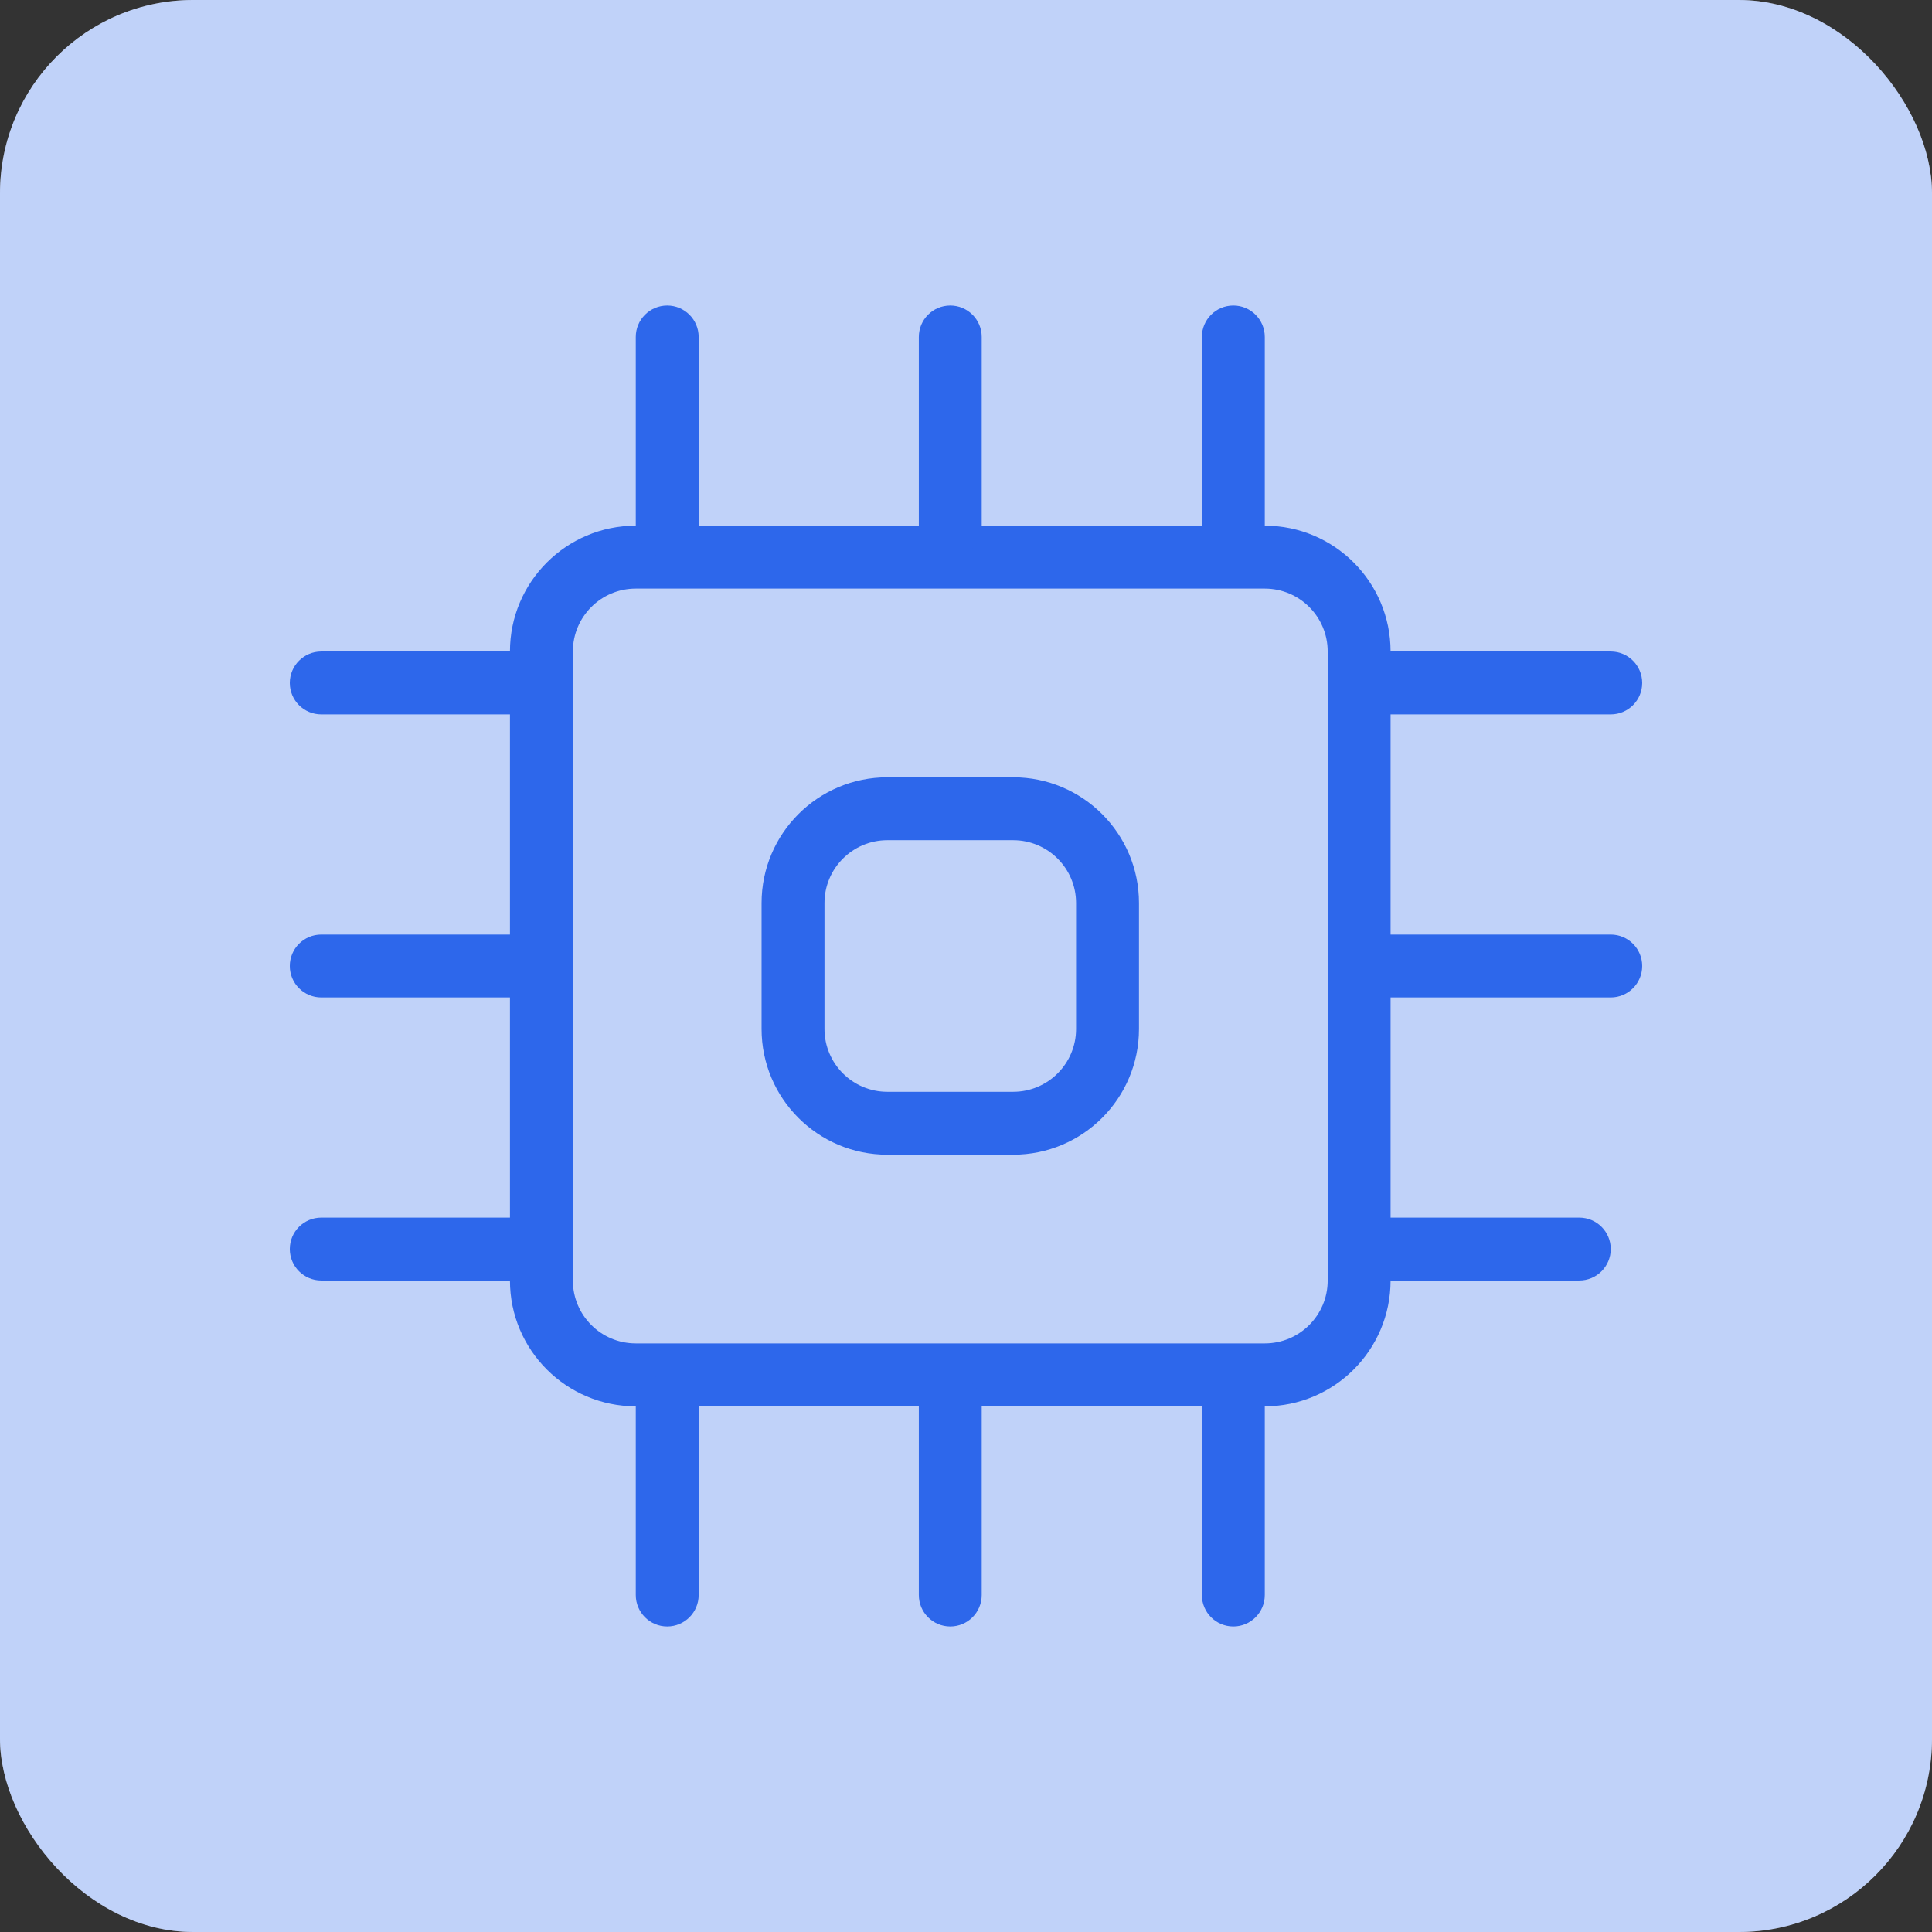 <svg width="80" height="80" viewBox="0 0 80 80" fill="none" xmlns="http://www.w3.org/2000/svg">
<rect x="0" y="0" width="80" height="80" fill="#333333" stroke="none"/>
<rect width="80" height="80" rx="8" fill="white"/>
<rect width="80" height="80" rx="8" fill="#2D67EB" fill-opacity="0.3"/>
<path fill-rule="evenodd" clip-rule="evenodd" d="M52.372 24.372H26.326C24.887 24.372 23.721 25.538 23.721 26.977V53.023C23.721 54.462 24.887 55.628 26.326 55.628H52.372C53.811 55.628 54.977 54.462 54.977 53.023V26.977C54.977 25.538 53.811 24.372 52.372 24.372ZM26.326 21.767C23.449 21.767 21.116 24.1 21.116 26.977V53.023C21.116 55.9 23.449 58.233 26.326 58.233H52.372C55.249 58.233 57.581 55.9 57.581 53.023V26.977C57.581 24.1 55.249 21.767 52.372 21.767H26.326Z" fill="#2D67EB"/>
<path fill-rule="evenodd" clip-rule="evenodd" d="M41.953 34.791H36.744C35.306 34.791 34.14 35.957 34.14 37.395V42.605C34.14 44.043 35.306 45.209 36.744 45.209H41.953C43.392 45.209 44.558 44.043 44.558 42.605V37.395C44.558 35.957 43.392 34.791 41.953 34.791ZM36.744 32.186C33.867 32.186 31.535 34.518 31.535 37.395V42.605C31.535 45.482 33.867 47.814 36.744 47.814H41.953C44.831 47.814 47.163 45.482 47.163 42.605V37.395C47.163 34.518 44.831 32.186 41.953 32.186H36.744Z" fill="#2D67EB"/>
<path fill-rule="evenodd" clip-rule="evenodd" d="M27.628 12.651C28.347 12.651 28.93 13.234 28.93 13.953V21.767C28.93 22.487 28.347 23.07 27.628 23.07C26.909 23.07 26.326 22.487 26.326 21.767V13.953C26.326 13.234 26.909 12.651 27.628 12.651Z" fill="#2D67EB"/>
<path fill-rule="evenodd" clip-rule="evenodd" d="M27.628 56.93C28.347 56.93 28.93 57.513 28.93 58.233V66.046C28.93 66.766 28.347 67.349 27.628 67.349C26.909 67.349 26.326 66.766 26.326 66.046V58.233C26.326 57.513 26.909 56.93 27.628 56.93Z" fill="#2D67EB"/>
<path fill-rule="evenodd" clip-rule="evenodd" d="M39.349 12.651C40.068 12.651 40.651 13.234 40.651 13.953V21.767C40.651 22.487 40.068 23.07 39.349 23.07C38.63 23.07 38.047 22.487 38.047 21.767V13.953C38.047 13.234 38.63 12.651 39.349 12.651Z" fill="#2D67EB"/>
<path fill-rule="evenodd" clip-rule="evenodd" d="M39.349 56.93C40.068 56.93 40.651 57.513 40.651 58.233V66.046C40.651 66.766 40.068 67.349 39.349 67.349C38.63 67.349 38.047 66.766 38.047 66.046V58.233C38.047 57.513 38.63 56.93 39.349 56.93Z" fill="#2D67EB"/>
<path fill-rule="evenodd" clip-rule="evenodd" d="M51.07 12.651C51.789 12.651 52.372 13.234 52.372 13.953V21.767C52.372 22.487 51.789 23.07 51.07 23.07C50.35 23.07 49.767 22.487 49.767 21.767V13.953C49.767 13.234 50.35 12.651 51.07 12.651Z" fill="#2D67EB"/>
<path fill-rule="evenodd" clip-rule="evenodd" d="M51.07 56.93C51.789 56.93 52.372 57.513 52.372 58.233V66.046C52.372 66.766 51.789 67.349 51.07 67.349C50.35 67.349 49.767 66.766 49.767 66.046V58.233C49.767 57.513 50.35 56.93 51.07 56.93Z" fill="#2D67EB"/>
<path fill-rule="evenodd" clip-rule="evenodd" d="M12 28.279C12 27.56 12.583 26.977 13.302 26.977H22.419C23.138 26.977 23.721 27.56 23.721 28.279C23.721 28.998 23.138 29.581 22.419 29.581H13.302C12.583 29.581 12 28.998 12 28.279Z" fill="#2D67EB"/>
<path fill-rule="evenodd" clip-rule="evenodd" d="M56.279 28.279C56.279 27.56 56.862 26.977 57.581 26.977H66.698C67.417 26.977 68 27.56 68 28.279C68 28.998 67.417 29.581 66.698 29.581H57.581C56.862 29.581 56.279 28.998 56.279 28.279Z" fill="#2D67EB"/>
<path fill-rule="evenodd" clip-rule="evenodd" d="M12 40C12 39.281 12.583 38.698 13.302 38.698H22.419C23.138 38.698 23.721 39.281 23.721 40C23.721 40.719 23.138 41.302 22.419 41.302H13.302C12.583 41.302 12 40.719 12 40Z" fill="#2D67EB"/>
<path fill-rule="evenodd" clip-rule="evenodd" d="M56.279 40C56.279 39.281 56.862 38.698 57.581 38.698H66.698C67.417 38.698 68 39.281 68 40C68 40.719 67.417 41.302 66.698 41.302H57.581C56.862 41.302 56.279 40.719 56.279 40Z" fill="#2D67EB"/>
<path fill-rule="evenodd" clip-rule="evenodd" d="M12 51.721C12 51.002 12.583 50.419 13.302 50.419H21.116C21.835 50.419 22.419 51.002 22.419 51.721C22.419 52.44 21.835 53.023 21.116 53.023H13.302C12.583 53.023 12 52.44 12 51.721Z" fill="#2D67EB"/>
<path fill-rule="evenodd" clip-rule="evenodd" d="M56.279 51.721C56.279 51.002 56.862 50.419 57.581 50.419H65.395C66.115 50.419 66.698 51.002 66.698 51.721C66.698 52.44 66.115 53.023 65.395 53.023H57.581C56.862 53.023 56.279 52.44 56.279 51.721Z" fill="#2D67EB"/>
</svg>
